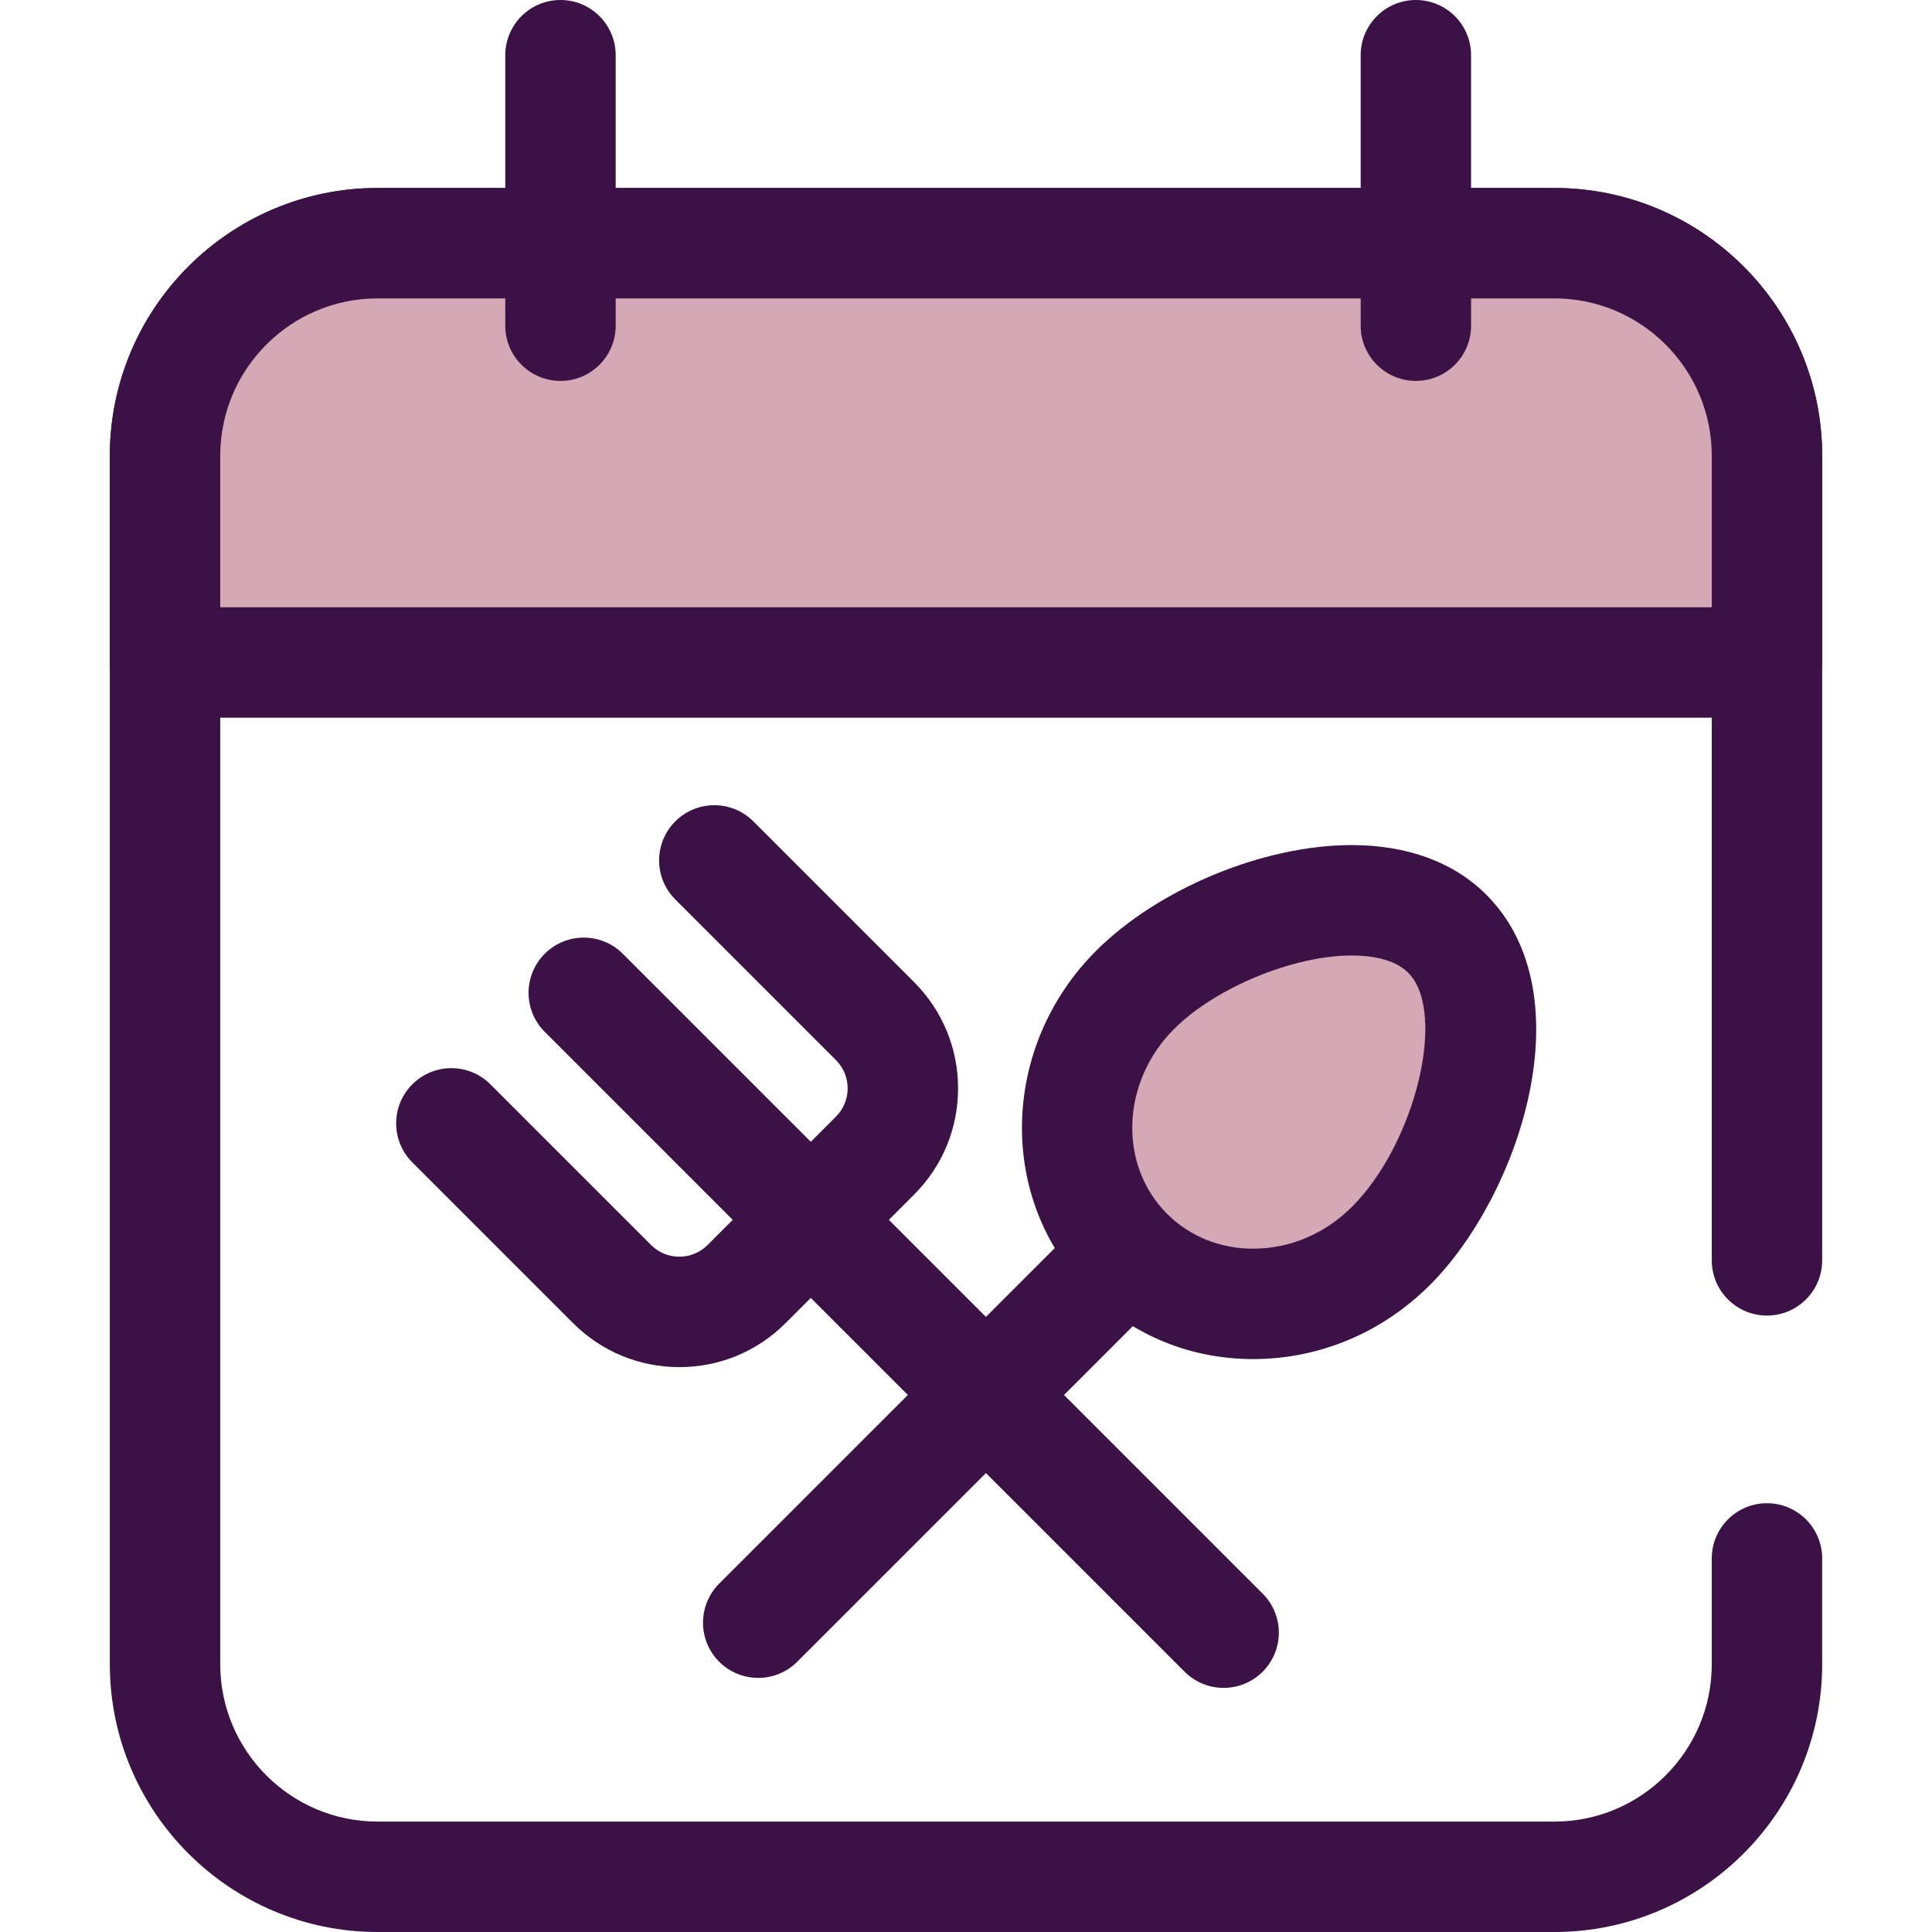 <?xml version="1.0" encoding="iso-8859-1"?>
<!-- Uploaded to: SVG Repo, www.svgrepo.com, Generator: SVG Repo Mixer Tools -->
<svg height="800px" width="800px" version="1.1" id="Layer_1" xmlns="http://www.w3.org/2000/svg" xmlns:xlink="http://www.w3.org/1999/xlink" 
	 viewBox="0 0 512 512" xml:space="preserve">
<g>
	<path style="fill:#3C1146;" d="M411.928,512H100.072c-39.131,0-70.966-31.835-70.966-70.966v-320.25
		c0-39.131,31.835-70.966,70.966-70.966h311.857c39.131,0,70.966,31.835,70.966,70.966v213.222c0,8.078-6.55,14.629-14.629,14.629
		c-8.08,0-14.629-6.551-14.629-14.629V120.784c0-22.998-18.71-41.707-41.707-41.707H100.072c-22.998,0-41.707,18.71-41.707,41.707
		v320.25c0,22.998,18.71,41.707,41.707,41.707h311.857c22.998,0,41.707-18.71,41.707-41.707v-28.032
		c0-8.078,6.55-14.629,14.629-14.629c8.08,0,14.629,6.551,14.629,14.629v28.032C482.895,480.165,451.059,512,411.928,512z"/>
	<path style="fill:#3C1146;" d="M200.936,444.66c-3.744,0-7.489-1.429-10.345-4.285c-5.713-5.713-5.713-14.976,0-20.691
		L301.16,309.117c5.713-5.711,14.976-5.711,20.69,0c5.713,5.713,5.713,14.976,0,20.69L211.282,440.376
		C208.425,443.233,204.68,444.66,200.936,444.66z"/>
</g>
<path style="fill:#D4A8B4;" d="M368.637,330.158c-19.759,19.759-50.96,20.594-69.69,1.864c-18.73-18.73-17.896-49.932,1.864-69.691
	c19.759-19.759,63.991-33.623,82.721-14.893C402.26,266.168,388.397,310.4,368.637,330.158z"/>
<g>
	<path style="fill:#3C1146;" d="M332.081,360.171c-16.556,0-31.998-6.323-43.479-17.804c-24.405-24.406-23.568-64.951,1.864-90.381
		c16.504-16.505,44.364-28.032,67.748-28.032c14.735,0,27.066,4.542,35.661,13.137c26.607,26.608,8.656,79.862-14.893,103.411
		C366.299,353.187,349.642,360.171,332.081,360.171z M358.213,253.213c-15.475,0-36.145,8.548-47.059,19.463
		c-14.024,14.022-14.859,36.005-1.864,49.003c5.954,5.953,14.049,9.234,22.79,9.234c9.746,0,19.055-3.941,26.212-11.099
		c16.896-16.894,25.246-51.677,14.893-62.032C369.409,254.005,362.959,253.213,358.213,253.213z"/>
	<path style="fill:#3C1146;" d="M324.274,447.307c-3.744,0-7.489-1.429-10.345-4.285L207.078,336.171
		c-5.713-5.713-5.714-14.976,0-20.691c5.713-5.711,14.978-5.711,20.689,0l106.852,106.851c5.713,5.713,5.713,14.976,0,20.69
		C331.763,445.878,328.018,447.307,324.274,447.307z"/>
	<path style="fill:#3C1146;" d="M180.025,362.299c-10.641,0-20.648-4.145-28.172-11.671l-42.582-42.581
		c-5.713-5.713-5.713-14.976,0-20.69c5.713-5.711,14.976-5.711,20.69,0l42.582,42.582c1.998,2,4.657,3.1,7.483,3.1
		c2.828,0,5.485-1.102,7.483-3.1l34.03-34.03c2-1.998,3.1-4.657,3.1-7.483c0-2.826-1.1-5.485-3.1-7.483l-42.582-42.582
		c-5.713-5.713-5.713-14.976,0-20.69c5.713-5.71,14.976-5.71,20.689,0l42.582,42.582c7.525,7.527,11.67,17.531,11.67,28.173
		s-4.145,20.647-11.67,28.173l-34.03,34.03C200.673,358.155,190.668,362.299,180.025,362.299z"/>
	<path style="fill:#3C1146;" d="M208.131,331.163c-3.745,0-7.487-1.429-10.345-4.285l-53.425-53.427
		c-5.713-5.713-5.713-14.976,0-20.691c5.713-5.711,14.976-5.71,20.689,0l53.425,53.427c5.713,5.713,5.713,14.976,0,20.691
		C215.62,329.736,211.875,331.163,208.131,331.163z"/>
</g>
<path style="fill:#D4A8B4;" d="M468.264,175.561v-54.777c0-31.114-25.223-56.337-56.337-56.337H100.072
	c-31.114,0-56.337,25.223-56.337,56.337v54.779h424.529V175.561z"/>
<g>
	<path style="fill:#3C1146;" d="M468.265,190.192H43.735c-8.08,0-14.629-6.551-14.629-14.63v-54.779
		c0-39.131,31.835-70.966,70.966-70.966h311.857c39.131,0,70.966,31.835,70.966,70.966v54.779
		C482.895,183.641,476.344,190.192,468.265,190.192z M58.364,160.933h395.271v-40.149c0-22.998-18.71-41.707-41.707-41.707H100.072
		c-22.998,0-41.707,18.71-41.707,41.707C58.364,120.784,58.364,160.933,58.364,160.933z"/>
	<path style="fill:#3C1146;" d="M148.535,100.943c-8.08,0-14.63-6.551-14.63-14.629V14.629c0-8.078,6.55-14.629,14.63-14.629
		c8.08,0,14.629,6.551,14.629,14.629v71.685C163.164,94.392,156.615,100.943,148.535,100.943z"/>
	<path style="fill:#3C1146;" d="M375.222,100.943c-8.08,0-14.629-6.551-14.629-14.629V14.629c0-8.078,6.55-14.629,14.629-14.629
		c8.08,0,14.629,6.551,14.629,14.629v71.685C389.851,94.392,383.301,100.943,375.222,100.943z"/>
</g>
</svg>